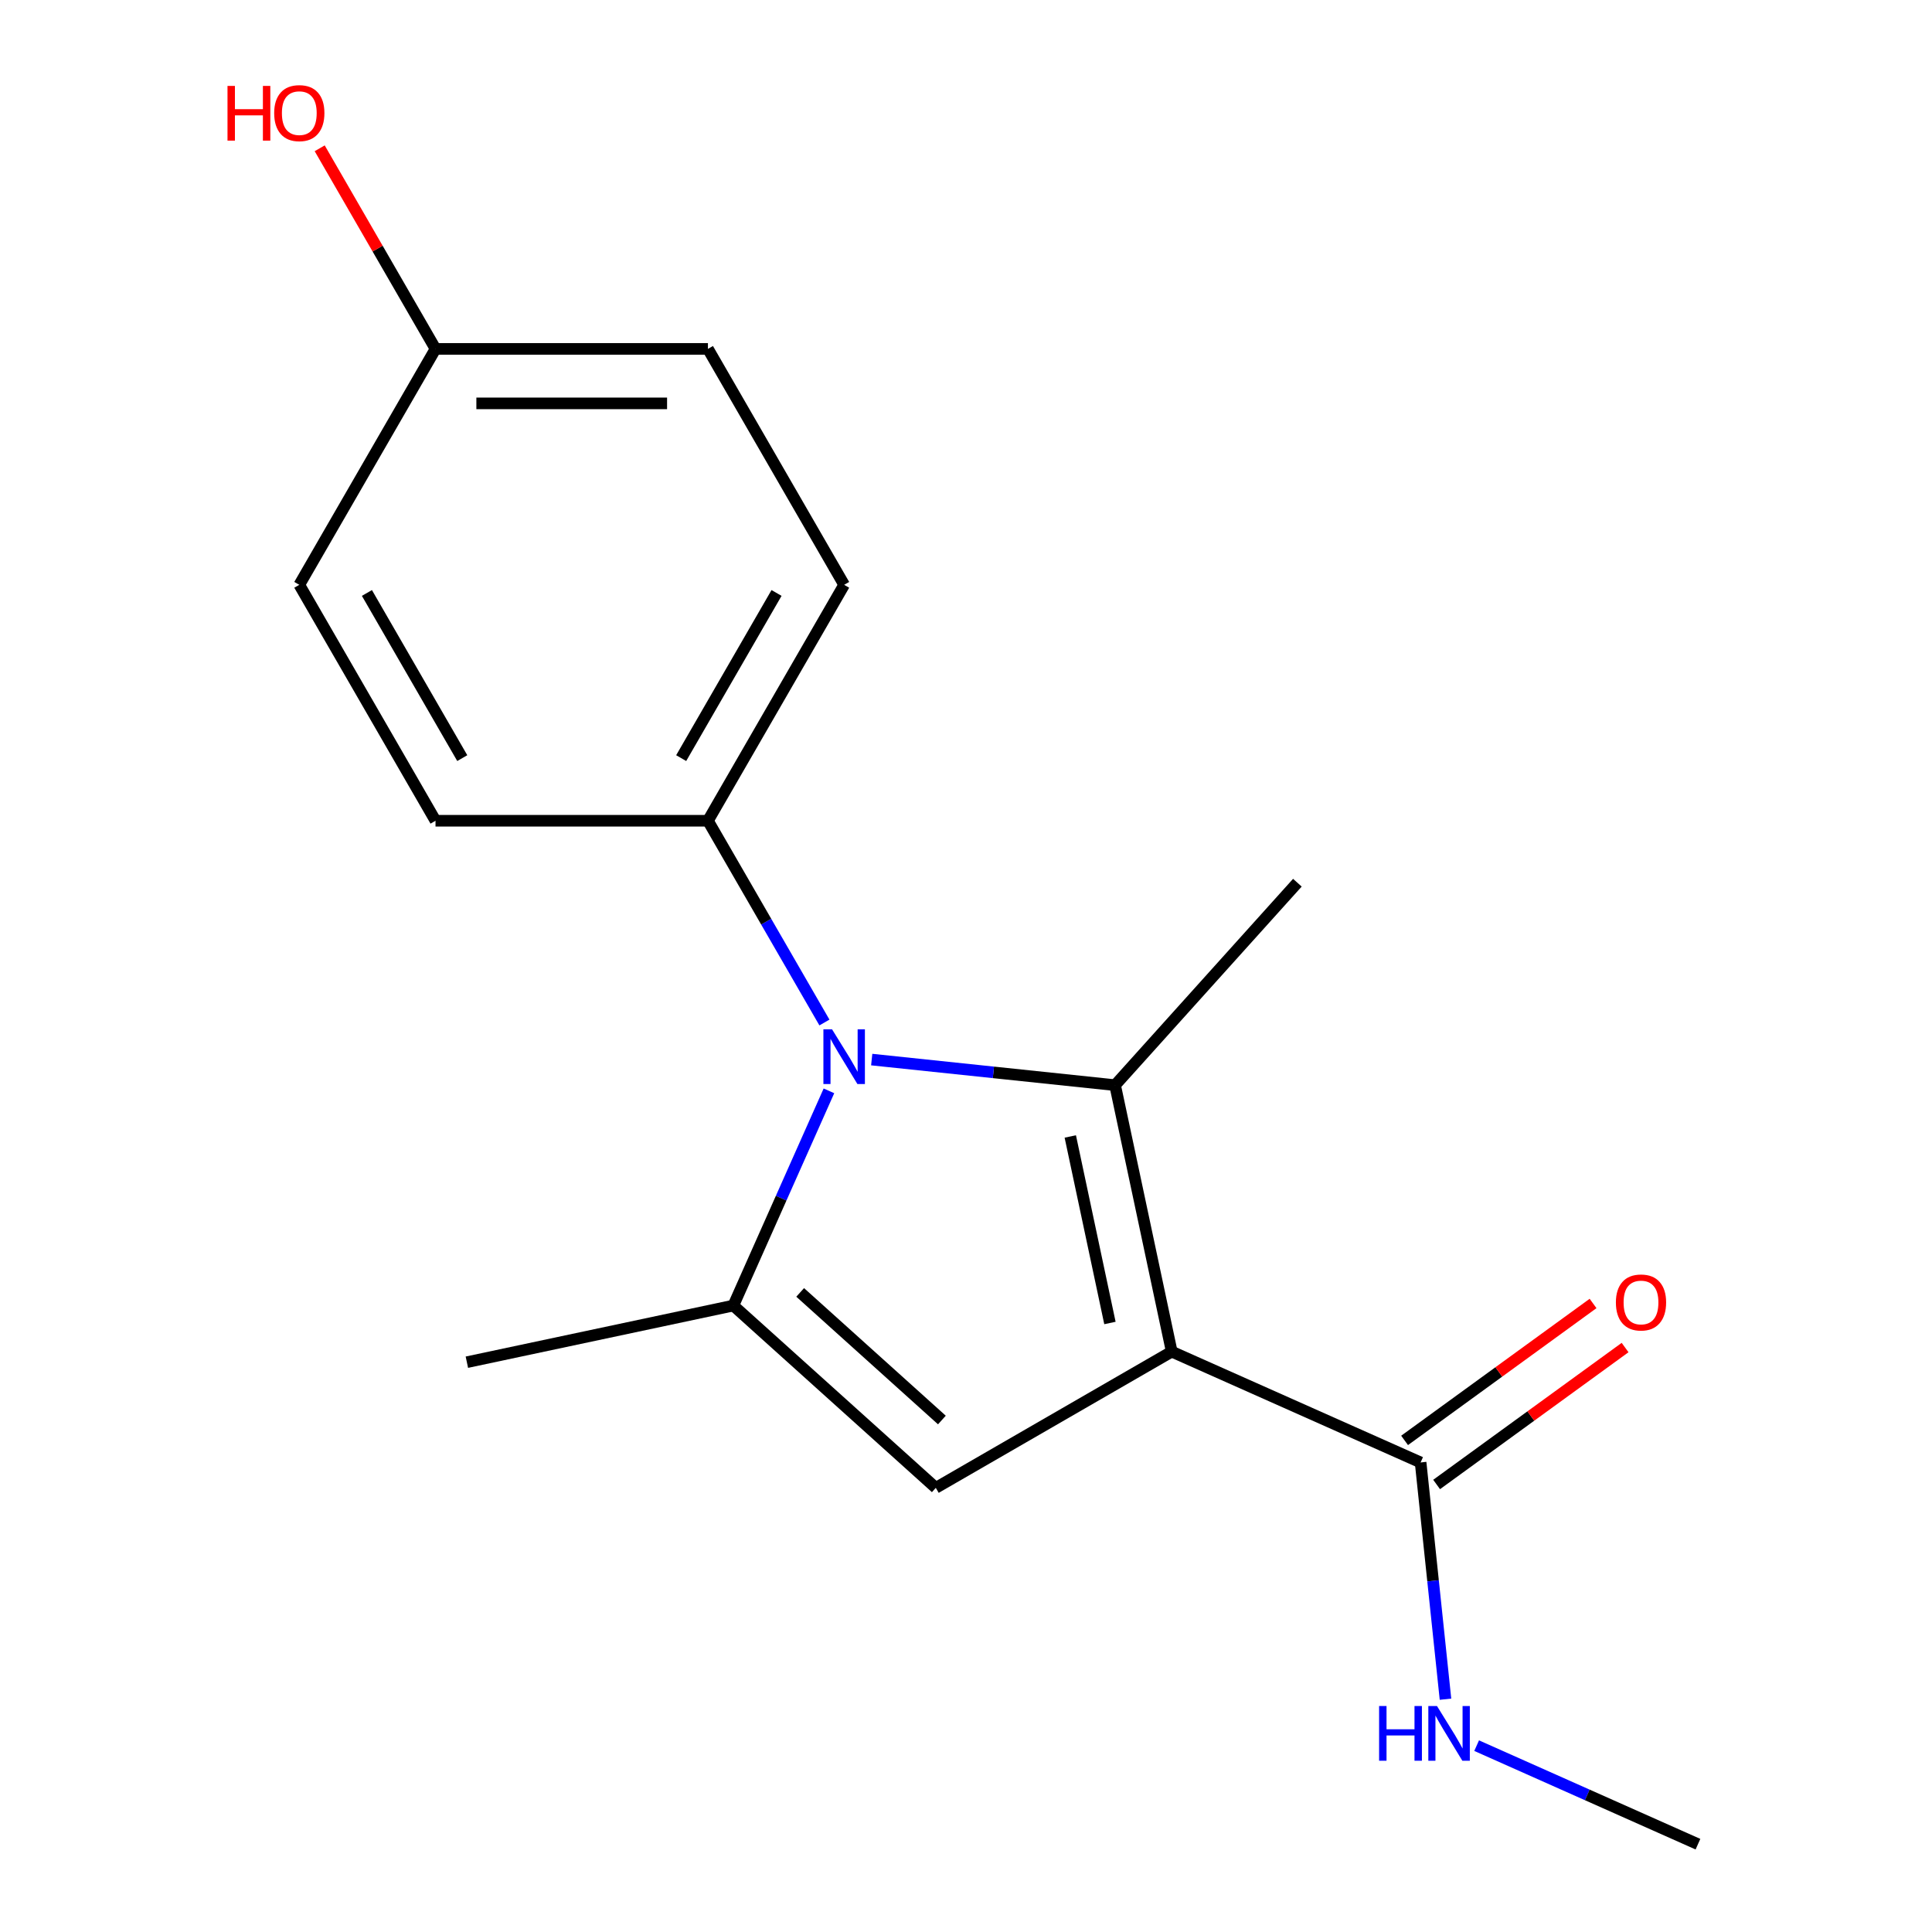 <?xml version='1.0' encoding='iso-8859-1'?>
<svg version='1.1' baseProfile='full'
              xmlns='http://www.w3.org/2000/svg'
                      xmlns:rdkit='http://www.rdkit.org/xml'
                      xmlns:xlink='http://www.w3.org/1999/xlink'
                  xml:space='preserve'
width='1000px' height='1000px' viewBox='0 0 1000 1000'>
<!-- END OF HEADER -->
<rect style='opacity:1.0;fill:#FFFFFF;stroke:none' width='1000' height='1000' x='0' y='0'> </rect>
<path class='bond-0' d='M 606.485,699.603 L 577.168,561.676' style='fill:none;fill-rule:evenodd;stroke:#000000;stroke-width:6px;stroke-linecap:butt;stroke-linejoin:miter;stroke-opacity:1' />
<path class='bond-0' d='M 574.502,684.778 L 553.98,588.229' style='fill:none;fill-rule:evenodd;stroke:#000000;stroke-width:6px;stroke-linecap:butt;stroke-linejoin:miter;stroke-opacity:1' />
<path class='bond-2' d='M 606.485,699.603 L 484.368,770.107' style='fill:none;fill-rule:evenodd;stroke:#000000;stroke-width:6px;stroke-linecap:butt;stroke-linejoin:miter;stroke-opacity:1' />
<path class='bond-4' d='M 606.485,699.603 L 735.303,756.956' style='fill:none;fill-rule:evenodd;stroke:#000000;stroke-width:6px;stroke-linecap:butt;stroke-linejoin:miter;stroke-opacity:1' />
<path class='bond-1' d='M 577.168,561.676 L 514.183,555.056' style='fill:none;fill-rule:evenodd;stroke:#000000;stroke-width:6px;stroke-linecap:butt;stroke-linejoin:miter;stroke-opacity:1' />
<path class='bond-1' d='M 514.183,555.056 L 451.197,548.436' style='fill:none;fill-rule:evenodd;stroke:#0000FF;stroke-width:6px;stroke-linecap:butt;stroke-linejoin:miter;stroke-opacity:1' />
<path class='bond-10' d='M 577.168,561.676 L 671.521,456.887' style='fill:none;fill-rule:evenodd;stroke:#000000;stroke-width:6px;stroke-linecap:butt;stroke-linejoin:miter;stroke-opacity:1' />
<path class='bond-5' d='M 426.722,529.252 L 396.575,477.036' style='fill:none;fill-rule:evenodd;stroke:#0000FF;stroke-width:6px;stroke-linecap:butt;stroke-linejoin:miter;stroke-opacity:1' />
<path class='bond-5' d='M 396.575,477.036 L 366.428,424.82' style='fill:none;fill-rule:evenodd;stroke:#000000;stroke-width:6px;stroke-linecap:butt;stroke-linejoin:miter;stroke-opacity:1' />
<path class='bond-17' d='M 429.058,564.622 L 404.318,620.188' style='fill:none;fill-rule:evenodd;stroke:#0000FF;stroke-width:6px;stroke-linecap:butt;stroke-linejoin:miter;stroke-opacity:1' />
<path class='bond-17' d='M 404.318,620.188 L 379.579,675.754' style='fill:none;fill-rule:evenodd;stroke:#000000;stroke-width:6px;stroke-linecap:butt;stroke-linejoin:miter;stroke-opacity:1' />
<path class='bond-3' d='M 484.368,770.107 L 379.579,675.754' style='fill:none;fill-rule:evenodd;stroke:#000000;stroke-width:6px;stroke-linecap:butt;stroke-linejoin:miter;stroke-opacity:1' />
<path class='bond-3' d='M 487.521,734.997 L 414.168,668.949' style='fill:none;fill-rule:evenodd;stroke:#000000;stroke-width:6px;stroke-linecap:butt;stroke-linejoin:miter;stroke-opacity:1' />
<path class='bond-11' d='M 379.579,675.754 L 241.652,705.072' style='fill:none;fill-rule:evenodd;stroke:#000000;stroke-width:6px;stroke-linecap:butt;stroke-linejoin:miter;stroke-opacity:1' />
<path class='bond-6' d='M 743.591,768.364 L 792.367,732.926' style='fill:none;fill-rule:evenodd;stroke:#000000;stroke-width:6px;stroke-linecap:butt;stroke-linejoin:miter;stroke-opacity:1' />
<path class='bond-6' d='M 792.367,732.926 L 841.144,697.488' style='fill:none;fill-rule:evenodd;stroke:#FF0000;stroke-width:6px;stroke-linecap:butt;stroke-linejoin:miter;stroke-opacity:1' />
<path class='bond-6' d='M 727.014,745.549 L 775.791,710.11' style='fill:none;fill-rule:evenodd;stroke:#000000;stroke-width:6px;stroke-linecap:butt;stroke-linejoin:miter;stroke-opacity:1' />
<path class='bond-6' d='M 775.791,710.11 L 824.567,674.672' style='fill:none;fill-rule:evenodd;stroke:#FF0000;stroke-width:6px;stroke-linecap:butt;stroke-linejoin:miter;stroke-opacity:1' />
<path class='bond-7' d='M 735.303,756.956 L 741.743,818.232' style='fill:none;fill-rule:evenodd;stroke:#000000;stroke-width:6px;stroke-linecap:butt;stroke-linejoin:miter;stroke-opacity:1' />
<path class='bond-7' d='M 741.743,818.232 L 748.183,879.507' style='fill:none;fill-rule:evenodd;stroke:#0000FF;stroke-width:6px;stroke-linecap:butt;stroke-linejoin:miter;stroke-opacity:1' />
<path class='bond-8' d='M 366.428,424.82 L 436.932,302.704' style='fill:none;fill-rule:evenodd;stroke:#000000;stroke-width:6px;stroke-linecap:butt;stroke-linejoin:miter;stroke-opacity:1' />
<path class='bond-8' d='M 352.58,392.402 L 401.933,306.92' style='fill:none;fill-rule:evenodd;stroke:#000000;stroke-width:6px;stroke-linecap:butt;stroke-linejoin:miter;stroke-opacity:1' />
<path class='bond-9' d='M 366.428,424.82 L 225.42,424.82' style='fill:none;fill-rule:evenodd;stroke:#000000;stroke-width:6px;stroke-linecap:butt;stroke-linejoin:miter;stroke-opacity:1' />
<path class='bond-16' d='M 764.307,903.544 L 821.583,929.044' style='fill:none;fill-rule:evenodd;stroke:#0000FF;stroke-width:6px;stroke-linecap:butt;stroke-linejoin:miter;stroke-opacity:1' />
<path class='bond-16' d='M 821.583,929.044 L 878.859,954.545' style='fill:none;fill-rule:evenodd;stroke:#000000;stroke-width:6px;stroke-linecap:butt;stroke-linejoin:miter;stroke-opacity:1' />
<path class='bond-14' d='M 436.932,302.704 L 366.428,180.587' style='fill:none;fill-rule:evenodd;stroke:#000000;stroke-width:6px;stroke-linecap:butt;stroke-linejoin:miter;stroke-opacity:1' />
<path class='bond-13' d='M 225.42,424.82 L 154.916,302.704' style='fill:none;fill-rule:evenodd;stroke:#000000;stroke-width:6px;stroke-linecap:butt;stroke-linejoin:miter;stroke-opacity:1' />
<path class='bond-13' d='M 239.267,392.402 L 189.915,306.92' style='fill:none;fill-rule:evenodd;stroke:#000000;stroke-width:6px;stroke-linecap:butt;stroke-linejoin:miter;stroke-opacity:1' />
<path class='bond-12' d='M 225.42,180.587 L 154.916,302.704' style='fill:none;fill-rule:evenodd;stroke:#000000;stroke-width:6px;stroke-linecap:butt;stroke-linejoin:miter;stroke-opacity:1' />
<path class='bond-15' d='M 225.42,180.587 L 195.446,128.671' style='fill:none;fill-rule:evenodd;stroke:#000000;stroke-width:6px;stroke-linecap:butt;stroke-linejoin:miter;stroke-opacity:1' />
<path class='bond-15' d='M 195.446,128.671 L 165.473,76.755' style='fill:none;fill-rule:evenodd;stroke:#FF0000;stroke-width:6px;stroke-linecap:butt;stroke-linejoin:miter;stroke-opacity:1' />
<path class='bond-18' d='M 225.42,180.587 L 366.428,180.587' style='fill:none;fill-rule:evenodd;stroke:#000000;stroke-width:6px;stroke-linecap:butt;stroke-linejoin:miter;stroke-opacity:1' />
<path class='bond-18' d='M 246.571,208.788 L 345.277,208.788' style='fill:none;fill-rule:evenodd;stroke:#000000;stroke-width:6px;stroke-linecap:butt;stroke-linejoin:miter;stroke-opacity:1' />
<path  class='atom-2' d='M 430.672 532.777
L 439.952 547.777
Q 440.872 549.257, 442.352 551.937
Q 443.832 554.617, 443.912 554.777
L 443.912 532.777
L 447.672 532.777
L 447.672 561.097
L 443.792 561.097
L 433.832 544.697
Q 432.672 542.777, 431.432 540.577
Q 430.232 538.377, 429.872 537.697
L 429.872 561.097
L 426.192 561.097
L 426.192 532.777
L 430.672 532.777
' fill='#0000FF'/>
<path  class='atom-7' d='M 836.381 674.154
Q 836.381 667.354, 839.741 663.554
Q 843.101 659.754, 849.381 659.754
Q 855.661 659.754, 859.021 663.554
Q 862.381 667.354, 862.381 674.154
Q 862.381 681.034, 858.981 684.954
Q 855.581 688.834, 849.381 688.834
Q 843.141 688.834, 839.741 684.954
Q 836.381 681.074, 836.381 674.154
M 849.381 685.634
Q 853.701 685.634, 856.021 682.754
Q 858.381 679.834, 858.381 674.154
Q 858.381 668.594, 856.021 665.794
Q 853.701 662.954, 849.381 662.954
Q 845.061 662.954, 842.701 665.754
Q 840.381 668.554, 840.381 674.154
Q 840.381 679.874, 842.701 682.754
Q 845.061 685.634, 849.381 685.634
' fill='#FF0000'/>
<path  class='atom-8' d='M 713.822 883.032
L 717.662 883.032
L 717.662 895.072
L 732.142 895.072
L 732.142 883.032
L 735.982 883.032
L 735.982 911.352
L 732.142 911.352
L 732.142 898.272
L 717.662 898.272
L 717.662 911.352
L 713.822 911.352
L 713.822 883.032
' fill='#0000FF'/>
<path  class='atom-8' d='M 743.782 883.032
L 753.062 898.032
Q 753.982 899.512, 755.462 902.192
Q 756.942 904.872, 757.022 905.032
L 757.022 883.032
L 760.782 883.032
L 760.782 911.352
L 756.902 911.352
L 746.942 894.952
Q 745.782 893.032, 744.542 890.832
Q 743.342 888.632, 742.982 887.952
L 742.982 911.352
L 739.302 911.352
L 739.302 883.032
L 743.782 883.032
' fill='#0000FF'/>
<path  class='atom-16' d='M 117.756 44.47
L 121.596 44.47
L 121.596 56.51
L 136.076 56.51
L 136.076 44.47
L 139.916 44.47
L 139.916 72.79
L 136.076 72.79
L 136.076 59.71
L 121.596 59.71
L 121.596 72.79
L 117.756 72.79
L 117.756 44.47
' fill='#FF0000'/>
<path  class='atom-16' d='M 141.916 58.55
Q 141.916 51.75, 145.276 47.95
Q 148.636 44.15, 154.916 44.15
Q 161.196 44.15, 164.556 47.95
Q 167.916 51.75, 167.916 58.55
Q 167.916 65.43, 164.516 69.35
Q 161.116 73.23, 154.916 73.23
Q 148.676 73.23, 145.276 69.35
Q 141.916 65.47, 141.916 58.55
M 154.916 70.03
Q 159.236 70.03, 161.556 67.15
Q 163.916 64.23, 163.916 58.55
Q 163.916 52.99, 161.556 50.19
Q 159.236 47.35, 154.916 47.35
Q 150.596 47.35, 148.236 50.15
Q 145.916 52.95, 145.916 58.55
Q 145.916 64.27, 148.236 67.15
Q 150.596 70.03, 154.916 70.03
' fill='#FF0000'/>
</svg>
